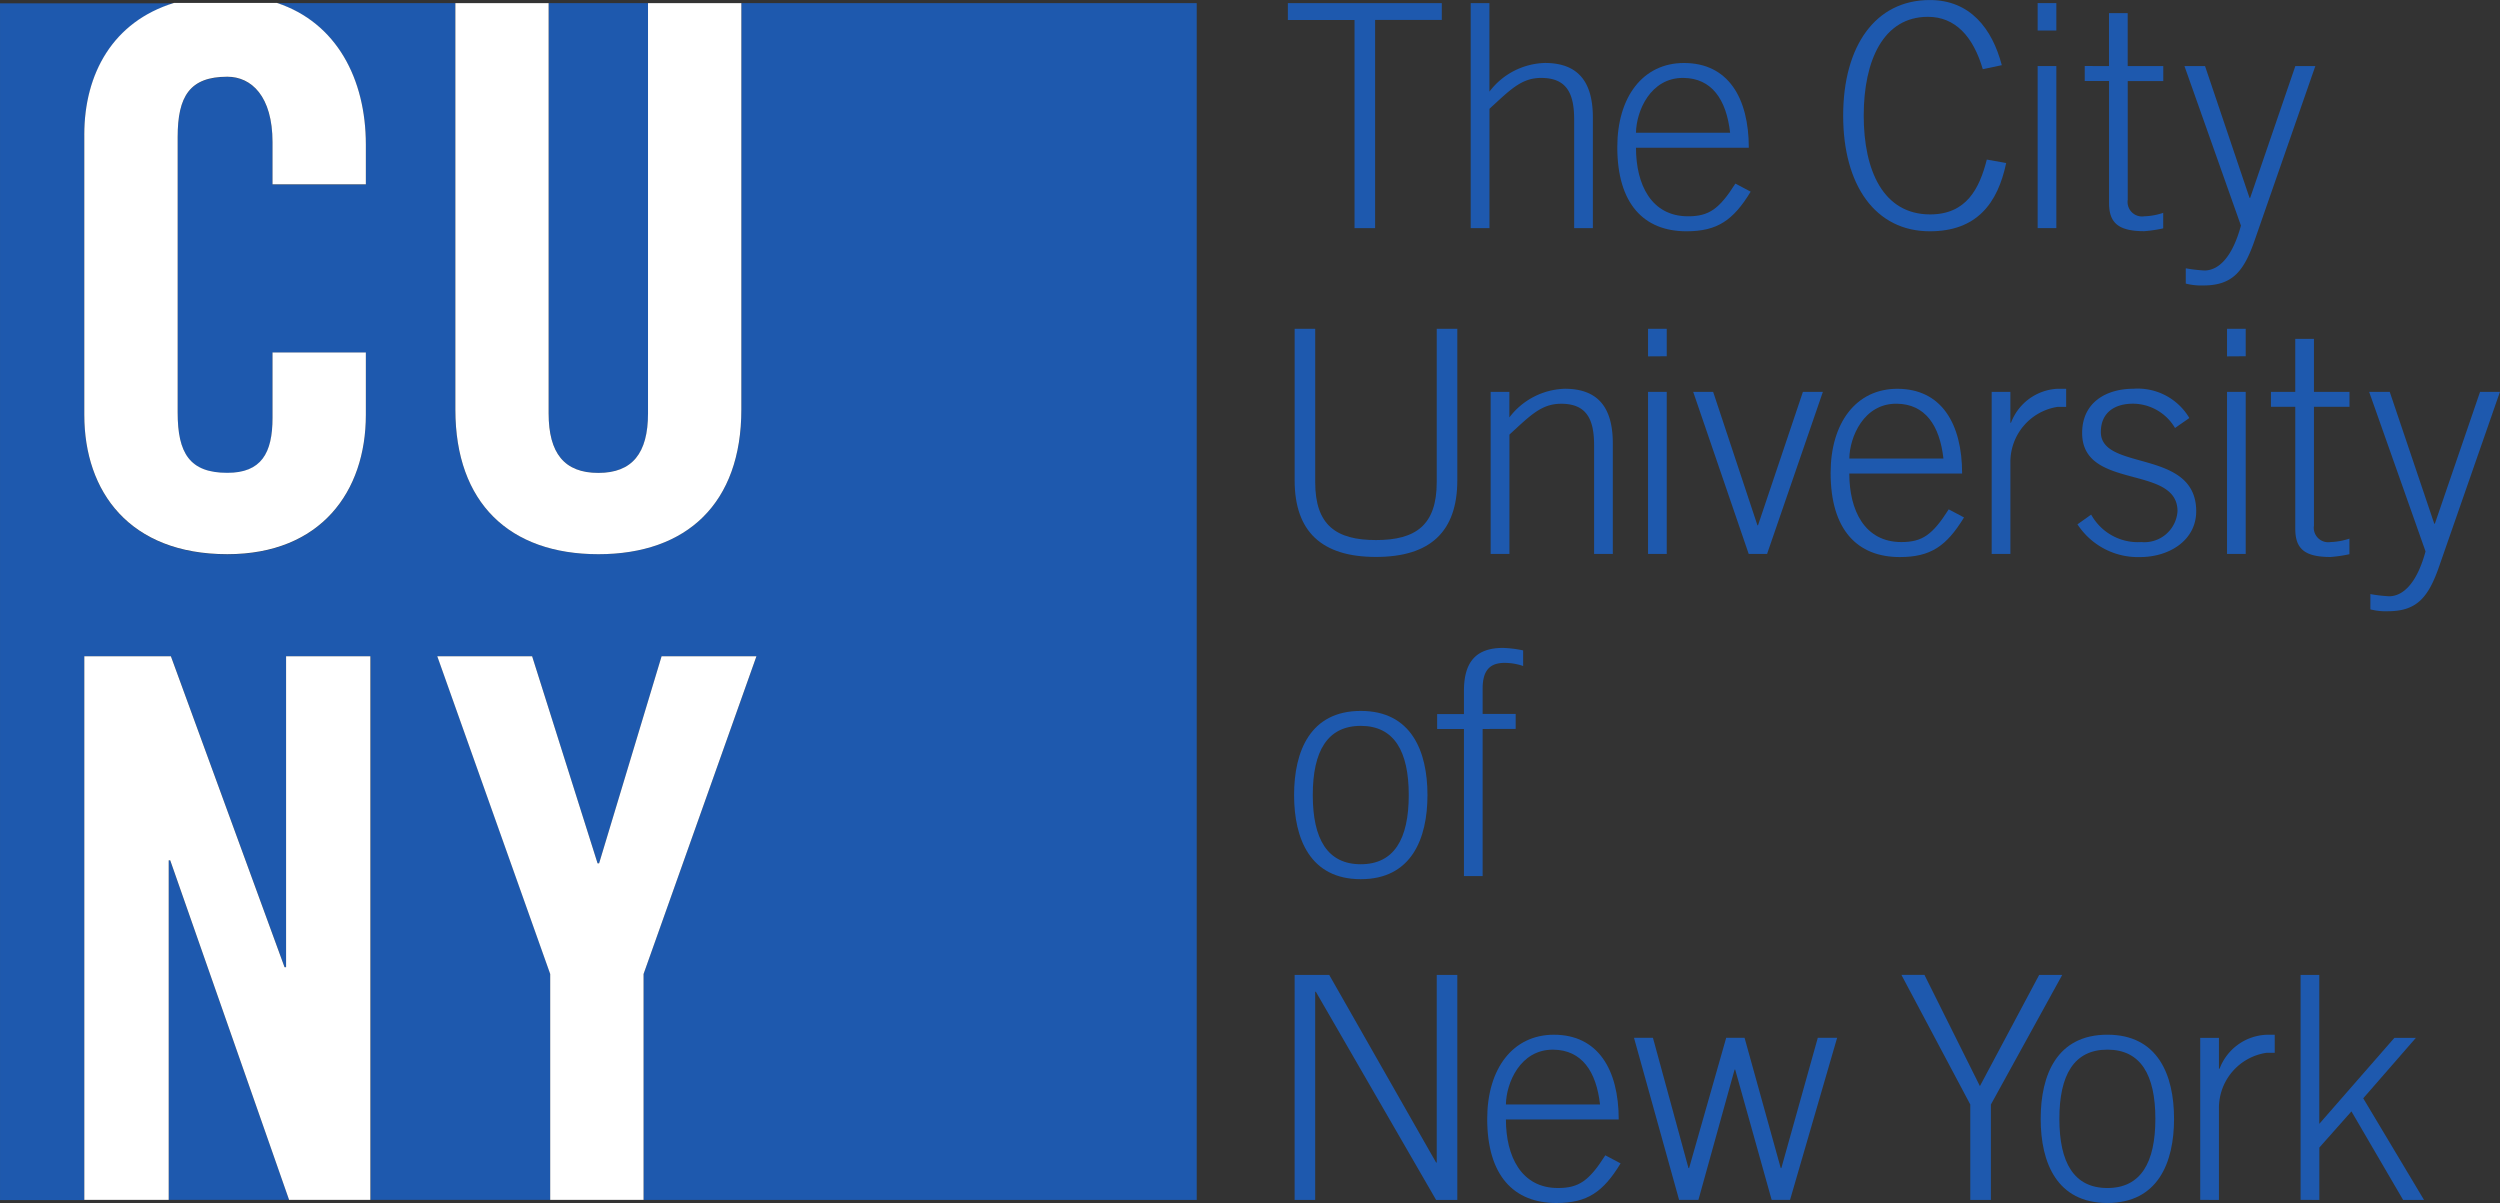 <svg xmlns="http://www.w3.org/2000/svg" width="145.168" height="69.853" viewBox="0 0 145.168 69.853">
  <rect x="0" y="0" width="145.168" height="69.853" fill="#333333" stroke="none"/>
  <g id="cuny" transform="translate(-361.799 717.331)">
    <path id="path3545" d="M370.021-675.387v19.717h6.994l-6.907-19.717" transform="translate(1.571 8.012)" fill="#1e59ae"/>
    <path id="path3547" d="M391.435-689.9c1.967,0,2.886-1.137,2.886-3.454v-23.824h-5.771v23.824c0,2.317.917,3.454,2.885,3.454" transform="translate(5.11 0.029)" fill="#1e59ae"/>
    <path id="path3549" d="M404.85-717.178v23.606c0,5.421-3.148,8.393-8.306,8.393s-8.306-2.972-8.306-8.393v-23.606H377.882c3.47,1.147,5.162,4.428,5.162,8.218v2.317h-5.42v-2.449c0-2.666-1.224-3.8-2.623-3.8-2.186,0-2.885,1.136-2.885,3.5v16c0,2.36.7,3.5,2.885,3.5,1.967,0,2.623-1.137,2.623-3.191v-3.8h5.42v3.628c0,4.459-2.623,8.087-8.043,8.087-5.682,0-8.307-3.628-8.307-8.087v-16.262c0-3.548,1.668-6.563,5.21-7.65H361.8v69.492h4.9V-679.25h5.028l6.6,18.055h.088V-679.25h4.9v31.564h10.438V-660.8l-6.557-18.449H392.7l3.8,12.023h.088l3.628-12.023h5.508L399.166-660.8v13.115h32.123v-69.492" transform="translate(0 0.029)" fill="#1e59ae"/>
    <path id="path3551" d="M365.909-709.529v16.262c0,4.459,2.624,8.087,8.306,8.087,5.42,0,8.043-3.628,8.043-8.087v-3.628h-5.42v3.8c0,2.054-.656,3.191-2.623,3.191-2.186,0-2.885-1.137-2.885-3.5v-16c0-2.36.7-3.5,2.885-3.5,1.4,0,2.623,1.136,2.623,3.8v2.449h5.42v-2.317c0-3.79-1.692-7.071-5.162-8.218h-5.978c-3.542,1.087-5.21,4.1-5.21,7.65" transform="translate(0.785 0.029)" fill="#fff"/>
    <path id="path3553" d="M377.626-685.334v18.055h-.088l-6.6-18.055h-5.028v31.564h4.9v-19.717h.088L377.8-653.77h4.721v-31.564" transform="translate(0.785 6.112)" fill="#fff"/>
    <path id="path3555" d="M401.651-685.334h-5.508l-3.628,12.023h-.088l-3.8-12.023h-5.508l6.557,18.449v13.115h5.421v-13.115" transform="translate(4.072 6.112)" fill="#fff"/>
    <path id="path3557" d="M392.3-685.179c5.158,0,8.306-2.972,8.306-8.393v-23.606h-5.42v23.824c0,2.317-.918,3.454-2.886,3.454s-2.885-1.137-2.885-3.454v-23.824H384v23.606c0,5.421,3.148,8.393,8.306,8.393" transform="translate(4.241 0.029)" fill="#fff"/>
    <path id="path3559" d="M424.587-717.178h8.939v.976h-3.872v12.088h-1.195V-716.2h-3.872" transform="translate(11.994 0.029)" fill="#1e59ae"/>
    <path id="path3561" d="M433.5-704.114v-13.065h1.087v5.14a4.185,4.185,0,0,1,3.22-1.665c1.955,0,2.787,1.121,2.787,3.167v6.424h-1.086v-6.315c0-1.557-.47-2.407-1.918-2.407-1.158,0-1.809.706-3,1.792v6.93" transform="translate(13.698 0.029)" fill="#1e59ae"/>
    <path id="path3563" d="M447.2-710.209c-.218-1.936-1.067-3.166-2.714-3.184-1.919-.018-2.734,1.936-2.752,3.184Zm-5.466.869c0,2.135.887,3.983,3.023,3.983,1.212,0,1.809-.417,2.75-1.9l.887.47c-1.014,1.665-1.937,2.3-3.728,2.3-2.461,0-4.017-1.575-4.017-4.887,0-2.913,1.484-4.885,3.873-4.885,2.551,0,3.763,2.008,3.763,4.921" transform="translate(15.062 0.586)" fill="#1e59ae"/>
    <path id="path3565" d="M459.768-713.313c-.561-1.918-1.61-3.041-3.186-3.041-2.587,0-3.728,2.534-3.728,5.736s1.141,5.737,3.856,5.737c2.1,0,2.859-1.483,3.292-3.184l1.124.2c-.49,2.336-1.7,3.964-4.434,3.964-3.166,0-5.031-2.678-5.031-6.715s1.865-6.713,5.031-6.713c2.334,0,3.619,1.647,4.18,3.782" transform="translate(17.166)" fill="#1e59ae"/>
    <path id="path3567" d="M462.228-704.114h-1.086v-9.41h1.086Zm-1.086-11.473v-1.592h1.086v1.592" transform="translate(18.977 0.029)" fill="#1e59ae"/>
    <path id="path3569" d="M464.847-713.616v-3.076h1.086v3.076H468v.869h-2.064v6.894a.84.84,0,0,0,.959.96,3.835,3.835,0,0,0,1.1-.2v.9a7.65,7.65,0,0,1-1.1.164c-1.539,0-2.045-.507-2.045-1.647v-7.075h-1.411v-.869" transform="translate(19.415 0.122)" fill="#1e59ae"/>
    <path id="path3571" d="M472.079-706.455h.037l2.623-7.655H475.9l-3.51,10.079c-.633,1.846-1.3,2.661-3,2.661a3.591,3.591,0,0,1-1.013-.109v-.887a8.574,8.574,0,0,0,1.086.126c.76,0,1.592-.669,2.117-2.606L468.3-714.11h1.195" transform="translate(20.344 0.615)" fill="#1e59ae"/>
    <path id="path3573" d="M426.112-701.3v8.9c0,2.5,1.213,3.366,3.529,3.366s3.528-.869,3.528-3.366v-8.9h1.195v8.794c0,2.968-1.556,4.452-4.723,4.452s-4.723-1.484-4.723-4.452V-701.3" transform="translate(12.057 3.063)" fill="#1e59ae"/>
    <path id="path3575" d="M434.474-688.787v-9.41h1.086v1.484a4.193,4.193,0,0,1,3.221-1.665c1.954,0,2.786,1.122,2.786,3.166v6.424h-1.086V-695.1c0-1.556-.47-2.407-1.917-2.407-1.159,0-1.81.706-3,1.791v6.931" transform="translate(13.883 3.621)" fill="#1e59ae"/>
    <path id="path3577" d="M443.233-688.23h-1.086v-9.41h1.086ZM442.147-699.7V-701.3h1.086v1.593" transform="translate(15.349 3.063)" fill="#1e59ae"/>
    <path id="path3579" d="M444.349-698.226h1.159l2.57,7.744h.036l2.606-7.744h1.159l-3.24,9.41h-1.067" transform="translate(15.769 3.65)" fill="#1e59ae"/>
    <path id="path3581" d="M457.6-694.324c-.218-1.937-1.068-3.167-2.714-3.185-1.918-.018-2.733,1.937-2.751,3.185Zm-5.466.868c0,2.135.887,3.981,3.023,3.981,1.212,0,1.809-.417,2.75-1.9l.887.471c-1.014,1.664-1.937,2.3-3.728,2.3-2.461,0-4.017-1.574-4.017-4.885,0-2.913,1.484-4.886,3.873-4.886,2.551,0,3.763,2.009,3.763,4.922" transform="translate(17.049 3.62)" fill="#1e59ae"/>
    <path id="path3583" d="M458.9-688.787v-9.41h1.086v1.792h.036a3.047,3.047,0,0,1,2.715-1.972h.488v1.049h-.488a3.237,3.237,0,0,0-2.75,3.221v5.32" transform="translate(18.55 3.621)" fill="#1e59ae"/>
    <path id="path3585" d="M463.879-691.069a3.1,3.1,0,0,0,2.914,1.594,1.926,1.926,0,0,0,2.1-1.792c0-2.732-5.538-1.194-5.538-4.542,0-1.773,1.394-2.569,2.986-2.569a3.479,3.479,0,0,1,3.239,1.7l-.832.579a2.852,2.852,0,0,0-2.443-1.411c-1.05,0-1.864.507-1.864,1.646,0,2.3,5.538.941,5.538,4.6,0,1.683-1.557,2.66-3.257,2.66a4.191,4.191,0,0,1-3.638-1.9" transform="translate(19.348 3.62)" fill="#1e59ae"/>
    <path id="path3587" d="M471.46-688.23h-1.085v-9.41h1.085ZM470.375-699.7V-701.3h1.085v1.593" transform="translate(20.741 3.063)" fill="#1e59ae"/>
    <path id="path3589" d="M473.928-697.733v-3.076h1.086v3.076h2.063v.868h-2.063v6.895a.838.838,0,0,0,.959.959,3.829,3.829,0,0,0,1.1-.2v.905a7.833,7.833,0,0,1-1.1.162c-1.538,0-2.044-.506-2.044-1.646v-7.076h-1.412v-.868" transform="translate(21.15 3.156)" fill="#1e59ae"/>
    <path id="path3591" d="M481.085-690.572h.036l2.624-7.654H484.9l-3.511,10.079c-.632,1.845-1.3,2.66-3,2.66a3.557,3.557,0,0,1-1.013-.109v-.887a8.6,8.6,0,0,0,1.086.127c.76,0,1.593-.67,2.117-2.606l-3.275-9.265H478.5" transform="translate(22.064 3.649)" fill="#1e59ae"/>
    <path id="path3593" d="M425.976-677.785c0,2.552.851,4.017,2.787,4.017s2.786-1.465,2.786-4.017-.851-4.018-2.786-4.018S425.976-680.336,425.976-677.785Zm6.66,0c0,2.552-.942,4.885-3.872,4.885s-3.873-2.334-3.873-4.885.941-4.886,3.873-4.886,3.872,2.335,3.872,4.886" transform="translate(12.052 6.621)" fill="#1e59ae"/>
    <path id="path3595" d="M434.506-681.036v8.542h-1.085v-8.542h-1.556v-.868h1.556v-1.339c0-1.629.651-2.5,2.262-2.5a6.487,6.487,0,0,1,1.176.145v.905a3.38,3.38,0,0,0-1.068-.182c-.85,0-1.285.416-1.285,1.5v1.466h1.919v.868" transform="translate(13.385 6.035)" fill="#1e59ae"/>
    <path id="path3597" d="M424.918-669.8h2.008l6.206,10.894h.037V-669.8h1.195v13.065h-1.232l-6.984-12.089h-.037v12.089h-1.194" transform="translate(12.057 9.079)" fill="#1e59ae"/>
    <path id="path3599" d="M440.857-662.832c-.217-1.936-1.067-3.166-2.714-3.184-1.919-.019-2.733,1.936-2.751,3.184Zm-5.465.869c0,2.135.887,3.981,3.022,3.981,1.213,0,1.809-.416,2.75-1.9l.887.47c-1.013,1.665-1.936,2.3-3.728,2.3-2.46,0-4.017-1.574-4.017-4.886,0-2.913,1.485-4.885,3.873-4.885,2.551,0,3.763,2.008,3.763,4.922" transform="translate(13.851 9.636)" fill="#1e59ae"/>
    <path id="path3601" d="M441.463-666.733h1.1l2.063,7.564h.036l2.154-7.564h1.067l2.1,7.564h.036l2.116-7.564h1.122l-2.733,9.411h-1.068l-2.117-7.564h-.036l-2.1,7.564h-1.122" transform="translate(15.218 9.665)" fill="#1e59ae"/>
    <path id="path3603" d="M458.5-662.275l-4-7.527h1.338l3.221,6.459L462.5-669.8h1.339l-4.143,7.527v5.538H458.5" transform="translate(17.708 9.079)" fill="#1e59ae"/>
    <path id="path3605" d="M462.375-662c0,2.552.852,4.018,2.788,4.018s2.786-1.465,2.786-4.018-.851-4.017-2.786-4.017S462.375-664.551,462.375-662Zm6.659,0c0,2.552-.941,4.886-3.871,4.886s-3.873-2.334-3.873-4.886.941-4.885,3.873-4.885,3.871,2.334,3.871,4.885" transform="translate(19.006 9.636)" fill="#1e59ae"/>
    <path id="path3607" d="M469.069-657.294V-666.7h1.086v1.792h.037a3.047,3.047,0,0,1,2.714-1.973h.489v1.049h-.489a3.237,3.237,0,0,0-2.751,3.221v5.321" transform="translate(20.491 9.636)" fill="#1e59ae"/>
    <path id="path3609" d="M473.961-656.737V-669.8h1.086v8.649l4.362-4.995h1.248l-3.058,3.511,3.529,5.9h-1.213l-3-5.14-1.864,2.1v3.041" transform="translate(21.426 9.079)" fill="#1e59ae"/>
  </g>
</svg>
